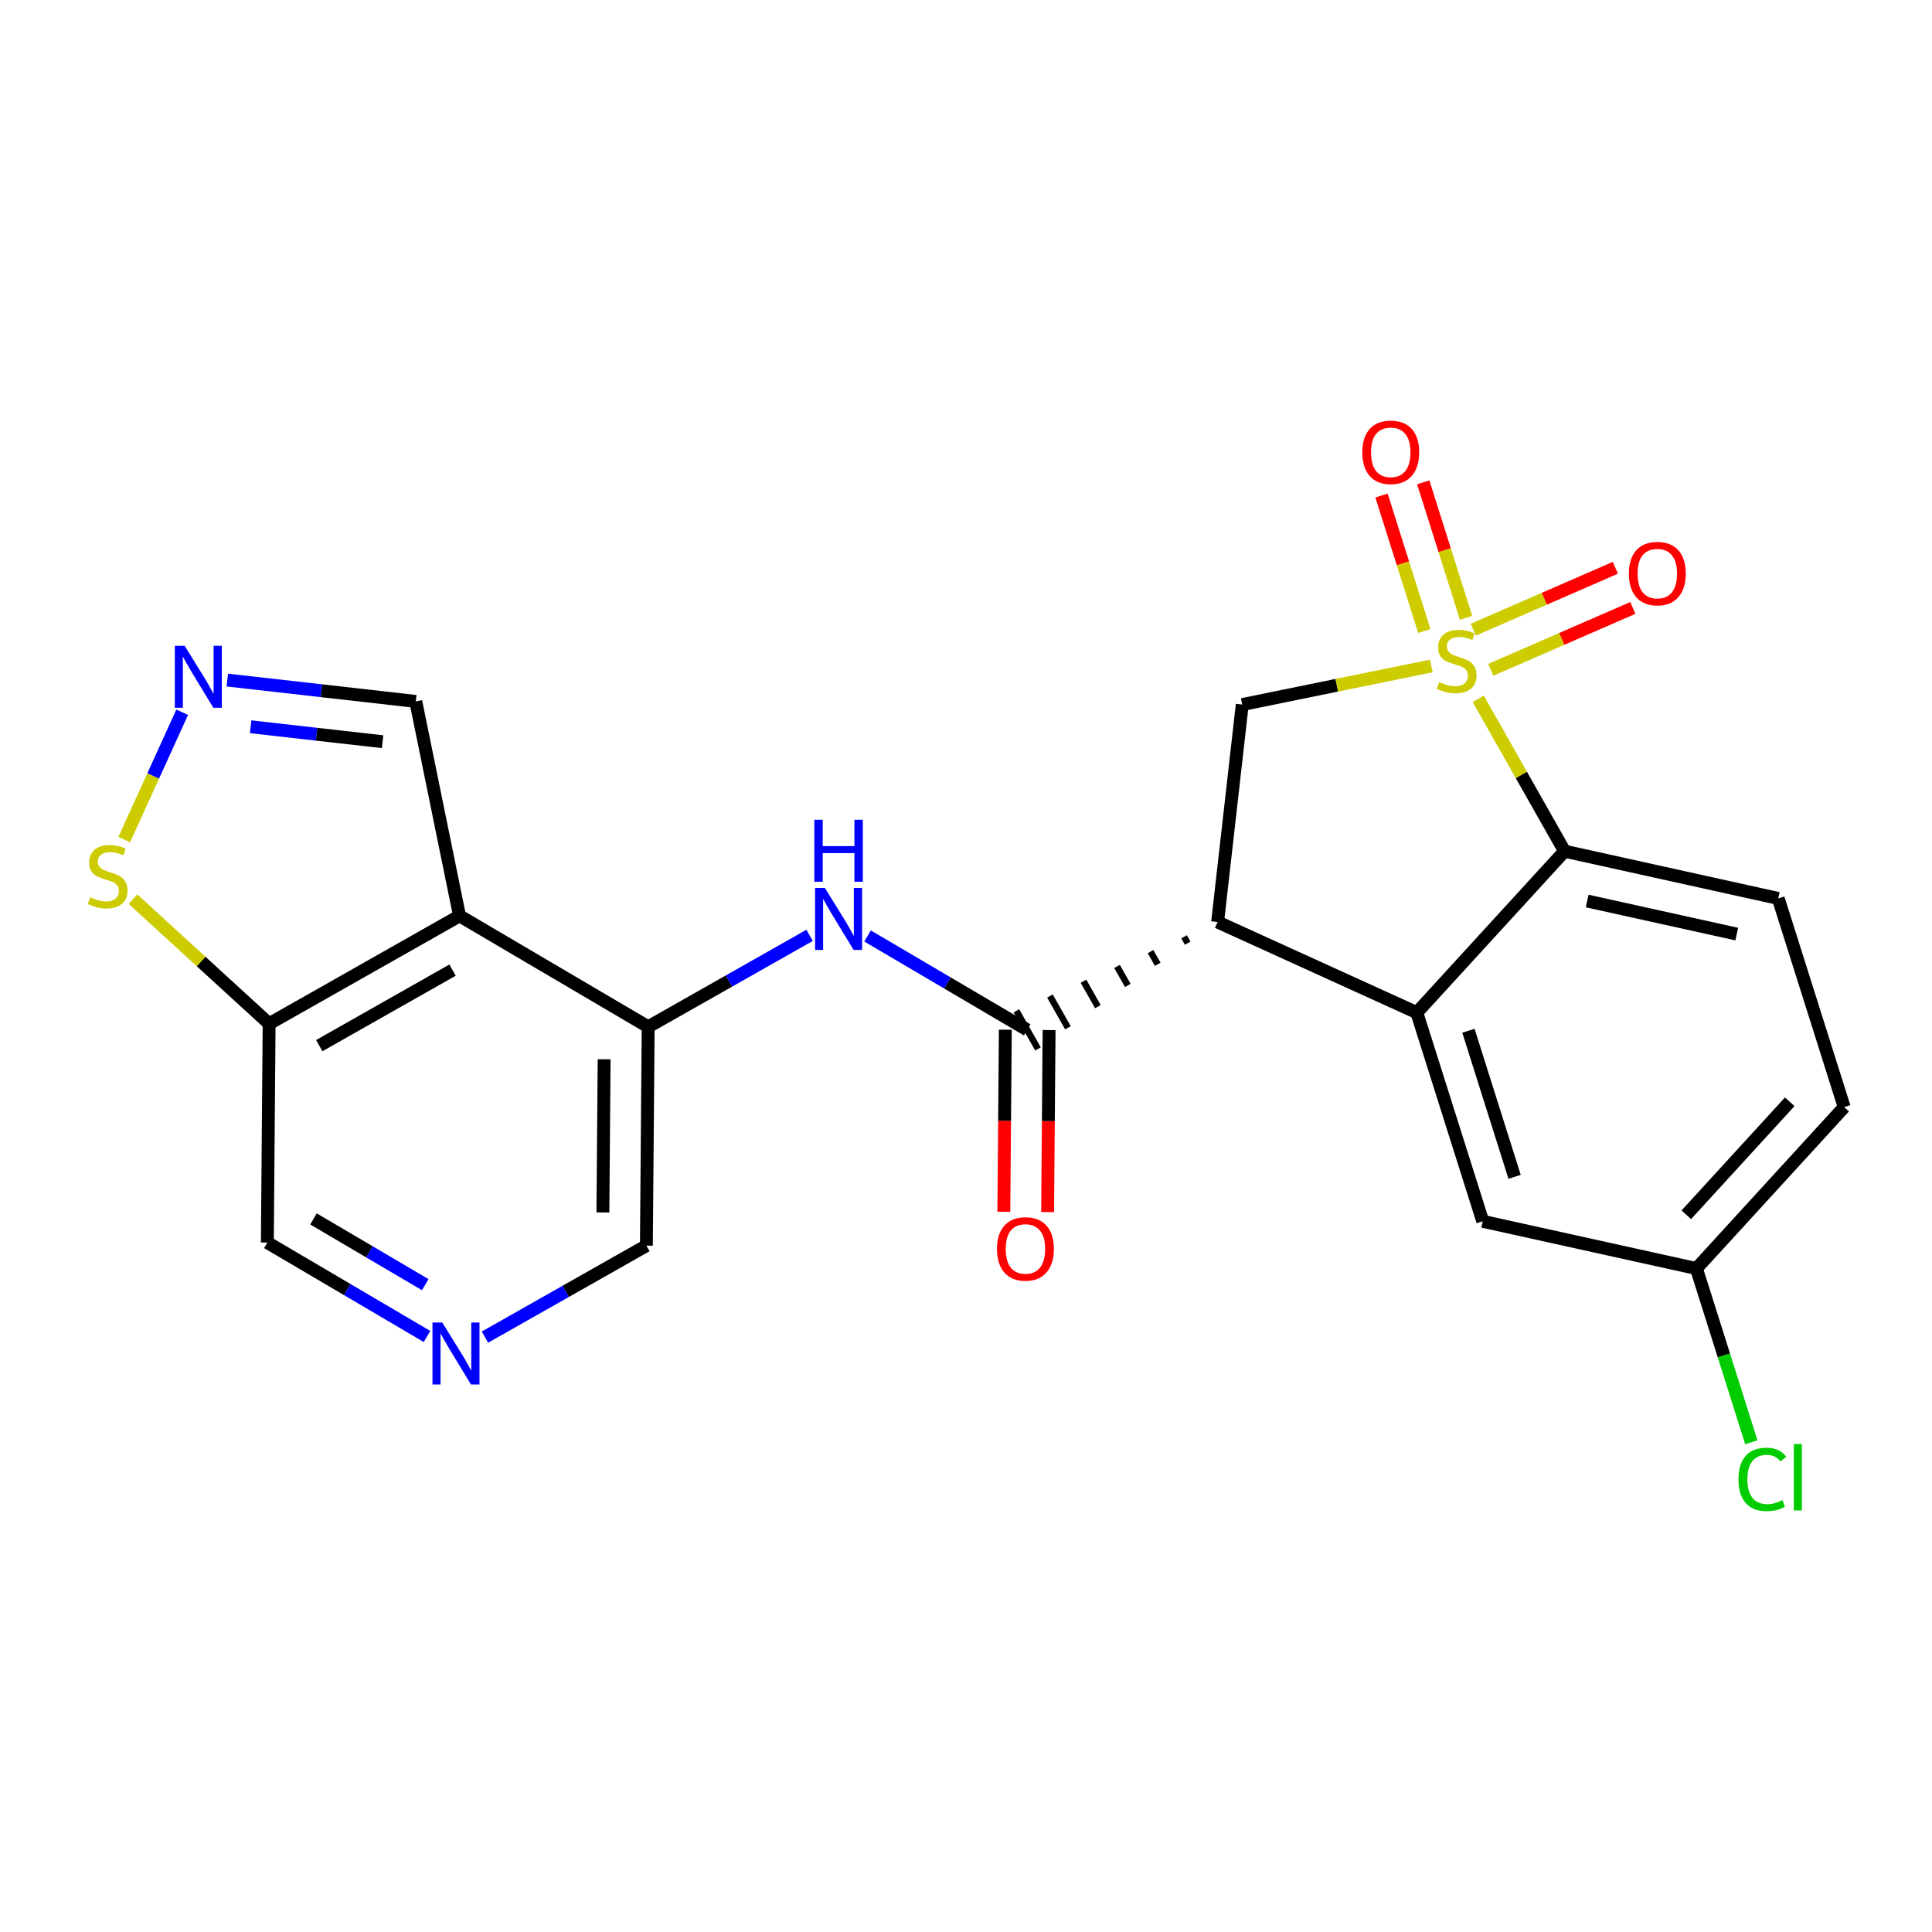 <?xml version='1.0' encoding='iso-8859-1'?>
<svg version='1.1' baseProfile='full'
              xmlns='http://www.w3.org/2000/svg'
                      xmlns:rdkit='http://www.rdkit.org/xml'
                      xmlns:xlink='http://www.w3.org/1999/xlink'
                  xml:space='preserve'
width='300px' height='300px' viewBox='0 0 300 300'>
<!-- END OF HEADER -->
<rect style='opacity:1.0;fill:#FFFFFF;stroke:none' width='300' height='300' x='0' y='0'> </rect>
<rect style='opacity:1.0;fill:#FFFFFF;stroke:none' width='300' height='300' x='0' y='0'> </rect>
<path class='bond-0 atom-0 atom-1' d='M 162.673,188.212 L 162.787,174.08' style='fill:none;fill-rule:evenodd;stroke:#FF0000;stroke-width:2.0px;stroke-linecap:butt;stroke-linejoin:miter;stroke-opacity:1' />
<path class='bond-0 atom-0 atom-1' d='M 162.787,174.08 L 162.902,159.947' style='fill:none;fill-rule:evenodd;stroke:#000000;stroke-width:2.0px;stroke-linecap:butt;stroke-linejoin:miter;stroke-opacity:1' />
<path class='bond-0 atom-0 atom-1' d='M 155.876,188.157 L 155.991,174.025' style='fill:none;fill-rule:evenodd;stroke:#FF0000;stroke-width:2.0px;stroke-linecap:butt;stroke-linejoin:miter;stroke-opacity:1' />
<path class='bond-0 atom-0 atom-1' d='M 155.991,174.025 L 156.106,159.892' style='fill:none;fill-rule:evenodd;stroke:#000000;stroke-width:2.0px;stroke-linecap:butt;stroke-linejoin:miter;stroke-opacity:1' />
<path class='bond-1 atom-1 atom-2' d='M 159.504,159.919 L 147.108,152.628' style='fill:none;fill-rule:evenodd;stroke:#000000;stroke-width:2.0px;stroke-linecap:butt;stroke-linejoin:miter;stroke-opacity:1' />
<path class='bond-1 atom-1 atom-2' d='M 147.108,152.628 L 134.713,145.337' style='fill:none;fill-rule:evenodd;stroke:#0000FF;stroke-width:2.0px;stroke-linecap:butt;stroke-linejoin:miter;stroke-opacity:1' />
<path class='bond-11 atom-12 atom-1' d='M 183.863,145.467 L 184.422,146.453' style='fill:none;fill-rule:evenodd;stroke:#000000;stroke-width:1.0px;stroke-linecap:butt;stroke-linejoin:miter;stroke-opacity:1' />
<path class='bond-11 atom-12 atom-1' d='M 178.656,147.766 L 179.773,149.737' style='fill:none;fill-rule:evenodd;stroke:#000000;stroke-width:1.0px;stroke-linecap:butt;stroke-linejoin:miter;stroke-opacity:1' />
<path class='bond-11 atom-12 atom-1' d='M 173.45,150.065 L 175.125,153.022' style='fill:none;fill-rule:evenodd;stroke:#000000;stroke-width:1.0px;stroke-linecap:butt;stroke-linejoin:miter;stroke-opacity:1' />
<path class='bond-11 atom-12 atom-1' d='M 168.243,152.364 L 170.476,156.307' style='fill:none;fill-rule:evenodd;stroke:#000000;stroke-width:1.0px;stroke-linecap:butt;stroke-linejoin:miter;stroke-opacity:1' />
<path class='bond-11 atom-12 atom-1' d='M 163.036,154.664 L 165.828,159.591' style='fill:none;fill-rule:evenodd;stroke:#000000;stroke-width:1.0px;stroke-linecap:butt;stroke-linejoin:miter;stroke-opacity:1' />
<path class='bond-11 atom-12 atom-1' d='M 157.829,156.963 L 161.179,162.876' style='fill:none;fill-rule:evenodd;stroke:#000000;stroke-width:1.0px;stroke-linecap:butt;stroke-linejoin:miter;stroke-opacity:1' />
<path class='bond-2 atom-2 atom-3' d='M 125.714,145.239 L 113.181,152.341' style='fill:none;fill-rule:evenodd;stroke:#0000FF;stroke-width:2.0px;stroke-linecap:butt;stroke-linejoin:miter;stroke-opacity:1' />
<path class='bond-2 atom-2 atom-3' d='M 113.181,152.341 L 100.647,159.442' style='fill:none;fill-rule:evenodd;stroke:#000000;stroke-width:2.0px;stroke-linecap:butt;stroke-linejoin:miter;stroke-opacity:1' />
<path class='bond-3 atom-3 atom-4' d='M 100.647,159.442 L 100.371,193.423' style='fill:none;fill-rule:evenodd;stroke:#000000;stroke-width:2.0px;stroke-linecap:butt;stroke-linejoin:miter;stroke-opacity:1' />
<path class='bond-3 atom-3 atom-4' d='M 93.809,164.484 L 93.617,188.271' style='fill:none;fill-rule:evenodd;stroke:#000000;stroke-width:2.0px;stroke-linecap:butt;stroke-linejoin:miter;stroke-opacity:1' />
<path class='bond-23 atom-11 atom-3' d='M 71.357,142.212 L 100.647,159.442' style='fill:none;fill-rule:evenodd;stroke:#000000;stroke-width:2.0px;stroke-linecap:butt;stroke-linejoin:miter;stroke-opacity:1' />
<path class='bond-4 atom-4 atom-5' d='M 100.371,193.423 L 87.838,200.524' style='fill:none;fill-rule:evenodd;stroke:#000000;stroke-width:2.0px;stroke-linecap:butt;stroke-linejoin:miter;stroke-opacity:1' />
<path class='bond-4 atom-4 atom-5' d='M 87.838,200.524 L 75.304,207.625' style='fill:none;fill-rule:evenodd;stroke:#0000FF;stroke-width:2.0px;stroke-linecap:butt;stroke-linejoin:miter;stroke-opacity:1' />
<path class='bond-5 atom-5 atom-6' d='M 66.306,207.528 L 53.91,200.237' style='fill:none;fill-rule:evenodd;stroke:#0000FF;stroke-width:2.0px;stroke-linecap:butt;stroke-linejoin:miter;stroke-opacity:1' />
<path class='bond-5 atom-5 atom-6' d='M 53.91,200.237 L 41.514,192.945' style='fill:none;fill-rule:evenodd;stroke:#000000;stroke-width:2.0px;stroke-linecap:butt;stroke-linejoin:miter;stroke-opacity:1' />
<path class='bond-5 atom-5 atom-6' d='M 66.033,199.482 L 57.356,194.378' style='fill:none;fill-rule:evenodd;stroke:#0000FF;stroke-width:2.0px;stroke-linecap:butt;stroke-linejoin:miter;stroke-opacity:1' />
<path class='bond-5 atom-5 atom-6' d='M 57.356,194.378 L 48.679,189.274' style='fill:none;fill-rule:evenodd;stroke:#000000;stroke-width:2.0px;stroke-linecap:butt;stroke-linejoin:miter;stroke-opacity:1' />
<path class='bond-6 atom-6 atom-7' d='M 41.514,192.945 L 41.79,158.964' style='fill:none;fill-rule:evenodd;stroke:#000000;stroke-width:2.0px;stroke-linecap:butt;stroke-linejoin:miter;stroke-opacity:1' />
<path class='bond-7 atom-7 atom-8' d='M 41.79,158.964 L 31.224,149.294' style='fill:none;fill-rule:evenodd;stroke:#000000;stroke-width:2.0px;stroke-linecap:butt;stroke-linejoin:miter;stroke-opacity:1' />
<path class='bond-7 atom-7 atom-8' d='M 31.224,149.294 L 20.657,139.623' style='fill:none;fill-rule:evenodd;stroke:#CCCC00;stroke-width:2.0px;stroke-linecap:butt;stroke-linejoin:miter;stroke-opacity:1' />
<path class='bond-25 atom-11 atom-7' d='M 71.357,142.212 L 41.79,158.964' style='fill:none;fill-rule:evenodd;stroke:#000000;stroke-width:2.0px;stroke-linecap:butt;stroke-linejoin:miter;stroke-opacity:1' />
<path class='bond-25 atom-11 atom-7' d='M 70.272,150.638 L 49.575,162.365' style='fill:none;fill-rule:evenodd;stroke:#000000;stroke-width:2.0px;stroke-linecap:butt;stroke-linejoin:miter;stroke-opacity:1' />
<path class='bond-8 atom-8 atom-9' d='M 19.292,130.374 L 23.791,120.485' style='fill:none;fill-rule:evenodd;stroke:#CCCC00;stroke-width:2.0px;stroke-linecap:butt;stroke-linejoin:miter;stroke-opacity:1' />
<path class='bond-8 atom-8 atom-9' d='M 23.791,120.485 L 28.29,110.597' style='fill:none;fill-rule:evenodd;stroke:#0000FF;stroke-width:2.0px;stroke-linecap:butt;stroke-linejoin:miter;stroke-opacity:1' />
<path class='bond-9 atom-9 atom-10' d='M 35.294,105.6 L 49.928,107.258' style='fill:none;fill-rule:evenodd;stroke:#0000FF;stroke-width:2.0px;stroke-linecap:butt;stroke-linejoin:miter;stroke-opacity:1' />
<path class='bond-9 atom-9 atom-10' d='M 49.928,107.258 L 64.561,108.917' style='fill:none;fill-rule:evenodd;stroke:#000000;stroke-width:2.0px;stroke-linecap:butt;stroke-linejoin:miter;stroke-opacity:1' />
<path class='bond-9 atom-9 atom-10' d='M 38.919,112.851 L 49.163,114.012' style='fill:none;fill-rule:evenodd;stroke:#0000FF;stroke-width:2.0px;stroke-linecap:butt;stroke-linejoin:miter;stroke-opacity:1' />
<path class='bond-9 atom-9 atom-10' d='M 49.163,114.012 L 59.406,115.172' style='fill:none;fill-rule:evenodd;stroke:#000000;stroke-width:2.0px;stroke-linecap:butt;stroke-linejoin:miter;stroke-opacity:1' />
<path class='bond-10 atom-10 atom-11' d='M 64.561,108.917 L 71.357,142.212' style='fill:none;fill-rule:evenodd;stroke:#000000;stroke-width:2.0px;stroke-linecap:butt;stroke-linejoin:miter;stroke-opacity:1' />
<path class='bond-12 atom-12 atom-13' d='M 189.07,143.168 L 192.897,109.402' style='fill:none;fill-rule:evenodd;stroke:#000000;stroke-width:2.0px;stroke-linecap:butt;stroke-linejoin:miter;stroke-opacity:1' />
<path class='bond-24 atom-23 atom-12' d='M 220.001,157.241 L 189.07,143.168' style='fill:none;fill-rule:evenodd;stroke:#000000;stroke-width:2.0px;stroke-linecap:butt;stroke-linejoin:miter;stroke-opacity:1' />
<path class='bond-13 atom-13 atom-14' d='M 192.897,109.402 L 207.577,106.406' style='fill:none;fill-rule:evenodd;stroke:#000000;stroke-width:2.0px;stroke-linecap:butt;stroke-linejoin:miter;stroke-opacity:1' />
<path class='bond-13 atom-13 atom-14' d='M 207.577,106.406 L 222.257,103.41' style='fill:none;fill-rule:evenodd;stroke:#CCCC00;stroke-width:2.0px;stroke-linecap:butt;stroke-linejoin:miter;stroke-opacity:1' />
<path class='bond-14 atom-14 atom-15' d='M 227.648,95.935 L 224.324,85.416' style='fill:none;fill-rule:evenodd;stroke:#CCCC00;stroke-width:2.0px;stroke-linecap:butt;stroke-linejoin:miter;stroke-opacity:1' />
<path class='bond-14 atom-14 atom-15' d='M 224.324,85.416 L 221.001,74.897' style='fill:none;fill-rule:evenodd;stroke:#FF0000;stroke-width:2.0px;stroke-linecap:butt;stroke-linejoin:miter;stroke-opacity:1' />
<path class='bond-14 atom-14 atom-15' d='M 221.168,97.982 L 217.844,87.463' style='fill:none;fill-rule:evenodd;stroke:#CCCC00;stroke-width:2.0px;stroke-linecap:butt;stroke-linejoin:miter;stroke-opacity:1' />
<path class='bond-14 atom-14 atom-15' d='M 217.844,87.463 L 214.52,76.944' style='fill:none;fill-rule:evenodd;stroke:#FF0000;stroke-width:2.0px;stroke-linecap:butt;stroke-linejoin:miter;stroke-opacity:1' />
<path class='bond-15 atom-14 atom-16' d='M 231.484,104.008 L 242.515,99.204' style='fill:none;fill-rule:evenodd;stroke:#CCCC00;stroke-width:2.0px;stroke-linecap:butt;stroke-linejoin:miter;stroke-opacity:1' />
<path class='bond-15 atom-14 atom-16' d='M 242.515,99.204 L 253.545,94.4' style='fill:none;fill-rule:evenodd;stroke:#FF0000;stroke-width:2.0px;stroke-linecap:butt;stroke-linejoin:miter;stroke-opacity:1' />
<path class='bond-15 atom-14 atom-16' d='M 228.771,97.777 L 239.801,92.973' style='fill:none;fill-rule:evenodd;stroke:#CCCC00;stroke-width:2.0px;stroke-linecap:butt;stroke-linejoin:miter;stroke-opacity:1' />
<path class='bond-15 atom-14 atom-16' d='M 239.801,92.973 L 250.831,88.169' style='fill:none;fill-rule:evenodd;stroke:#FF0000;stroke-width:2.0px;stroke-linecap:butt;stroke-linejoin:miter;stroke-opacity:1' />
<path class='bond-16 atom-14 atom-17' d='M 229.539,108.513 L 236.241,120.343' style='fill:none;fill-rule:evenodd;stroke:#CCCC00;stroke-width:2.0px;stroke-linecap:butt;stroke-linejoin:miter;stroke-opacity:1' />
<path class='bond-16 atom-14 atom-17' d='M 236.241,120.343 L 242.944,132.173' style='fill:none;fill-rule:evenodd;stroke:#000000;stroke-width:2.0px;stroke-linecap:butt;stroke-linejoin:miter;stroke-opacity:1' />
<path class='bond-17 atom-17 atom-18' d='M 242.944,132.173 L 276.125,139.508' style='fill:none;fill-rule:evenodd;stroke:#000000;stroke-width:2.0px;stroke-linecap:butt;stroke-linejoin:miter;stroke-opacity:1' />
<path class='bond-17 atom-17 atom-18' d='M 246.454,139.909 L 269.681,145.044' style='fill:none;fill-rule:evenodd;stroke:#000000;stroke-width:2.0px;stroke-linecap:butt;stroke-linejoin:miter;stroke-opacity:1' />
<path class='bond-26 atom-23 atom-17' d='M 220.001,157.241 L 242.944,132.173' style='fill:none;fill-rule:evenodd;stroke:#000000;stroke-width:2.0px;stroke-linecap:butt;stroke-linejoin:miter;stroke-opacity:1' />
<path class='bond-18 atom-18 atom-19' d='M 276.125,139.508 L 286.364,171.911' style='fill:none;fill-rule:evenodd;stroke:#000000;stroke-width:2.0px;stroke-linecap:butt;stroke-linejoin:miter;stroke-opacity:1' />
<path class='bond-19 atom-19 atom-20' d='M 286.364,171.911 L 263.421,196.979' style='fill:none;fill-rule:evenodd;stroke:#000000;stroke-width:2.0px;stroke-linecap:butt;stroke-linejoin:miter;stroke-opacity:1' />
<path class='bond-19 atom-19 atom-20' d='M 277.909,171.082 L 261.849,188.63' style='fill:none;fill-rule:evenodd;stroke:#000000;stroke-width:2.0px;stroke-linecap:butt;stroke-linejoin:miter;stroke-opacity:1' />
<path class='bond-20 atom-20 atom-21' d='M 263.421,196.979 L 267.683,210.469' style='fill:none;fill-rule:evenodd;stroke:#000000;stroke-width:2.0px;stroke-linecap:butt;stroke-linejoin:miter;stroke-opacity:1' />
<path class='bond-20 atom-20 atom-21' d='M 267.683,210.469 L 271.946,223.959' style='fill:none;fill-rule:evenodd;stroke:#00CC00;stroke-width:2.0px;stroke-linecap:butt;stroke-linejoin:miter;stroke-opacity:1' />
<path class='bond-21 atom-20 atom-22' d='M 263.421,196.979 L 230.24,189.644' style='fill:none;fill-rule:evenodd;stroke:#000000;stroke-width:2.0px;stroke-linecap:butt;stroke-linejoin:miter;stroke-opacity:1' />
<path class='bond-22 atom-22 atom-23' d='M 230.24,189.644 L 220.001,157.241' style='fill:none;fill-rule:evenodd;stroke:#000000;stroke-width:2.0px;stroke-linecap:butt;stroke-linejoin:miter;stroke-opacity:1' />
<path class='bond-22 atom-22 atom-23' d='M 235.185,182.736 L 228.018,160.054' style='fill:none;fill-rule:evenodd;stroke:#000000;stroke-width:2.0px;stroke-linecap:butt;stroke-linejoin:miter;stroke-opacity:1' />
<path  class='atom-0' d='M 154.811 193.928
Q 154.811 191.617, 155.952 190.326
Q 157.094 189.034, 159.228 189.034
Q 161.362 189.034, 162.504 190.326
Q 163.646 191.617, 163.646 193.928
Q 163.646 196.266, 162.49 197.598
Q 161.335 198.916, 159.228 198.916
Q 157.108 198.916, 155.952 197.598
Q 154.811 196.279, 154.811 193.928
M 159.228 197.829
Q 160.696 197.829, 161.485 196.85
Q 162.287 195.858, 162.287 193.928
Q 162.287 192.038, 161.485 191.087
Q 160.696 190.122, 159.228 190.122
Q 157.76 190.122, 156.958 191.073
Q 156.17 192.025, 156.17 193.928
Q 156.17 195.871, 156.958 196.85
Q 157.76 197.829, 159.228 197.829
' fill='#FF0000'/>
<path  class='atom-2' d='M 128.086 137.878
L 131.24 142.976
Q 131.552 143.478, 132.055 144.389
Q 132.558 145.3, 132.585 145.354
L 132.585 137.878
L 133.863 137.878
L 133.863 147.502
L 132.545 147.502
L 129.16 141.929
Q 128.766 141.276, 128.344 140.529
Q 127.937 139.781, 127.814 139.55
L 127.814 147.502
L 126.564 147.502
L 126.564 137.878
L 128.086 137.878
' fill='#0000FF'/>
<path  class='atom-2' d='M 126.448 127.292
L 127.753 127.292
L 127.753 131.384
L 132.674 131.384
L 132.674 127.292
L 133.979 127.292
L 133.979 136.916
L 132.674 136.916
L 132.674 132.471
L 127.753 132.471
L 127.753 136.916
L 126.448 136.916
L 126.448 127.292
' fill='#0000FF'/>
<path  class='atom-5' d='M 68.678 205.363
L 71.831 210.46
Q 72.144 210.963, 72.647 211.874
Q 73.15 212.784, 73.177 212.839
L 73.177 205.363
L 74.455 205.363
L 74.455 214.986
L 73.136 214.986
L 69.752 209.413
Q 69.357 208.761, 68.936 208.013
Q 68.528 207.266, 68.406 207.035
L 68.406 214.986
L 67.155 214.986
L 67.155 205.363
L 68.678 205.363
' fill='#0000FF'/>
<path  class='atom-8' d='M 14.003 139.324
Q 14.112 139.365, 14.561 139.556
Q 15.009 139.746, 15.499 139.868
Q 16.002 139.977, 16.491 139.977
Q 17.402 139.977, 17.932 139.542
Q 18.462 139.093, 18.462 138.319
Q 18.462 137.788, 18.19 137.462
Q 17.932 137.136, 17.524 136.959
Q 17.116 136.783, 16.436 136.579
Q 15.58 136.32, 15.064 136.076
Q 14.561 135.831, 14.194 135.315
Q 13.84 134.798, 13.84 133.928
Q 13.84 132.718, 14.656 131.971
Q 15.485 131.223, 17.116 131.223
Q 18.231 131.223, 19.495 131.753
L 19.182 132.8
Q 18.027 132.324, 17.157 132.324
Q 16.219 132.324, 15.703 132.718
Q 15.186 133.099, 15.2 133.765
Q 15.2 134.282, 15.458 134.594
Q 15.73 134.907, 16.11 135.084
Q 16.505 135.26, 17.157 135.464
Q 18.027 135.736, 18.543 136.008
Q 19.06 136.28, 19.427 136.837
Q 19.808 137.381, 19.808 138.319
Q 19.808 139.651, 18.91 140.371
Q 18.027 141.078, 16.545 141.078
Q 15.689 141.078, 15.036 140.888
Q 14.398 140.711, 13.636 140.398
L 14.003 139.324
' fill='#CCCC00'/>
<path  class='atom-9' d='M 28.668 100.278
L 31.822 105.376
Q 32.134 105.879, 32.637 106.789
Q 33.14 107.7, 33.167 107.755
L 33.167 100.278
L 34.445 100.278
L 34.445 109.902
L 33.126 109.902
L 29.742 104.329
Q 29.348 103.677, 28.926 102.929
Q 28.518 102.181, 28.396 101.95
L 28.396 109.902
L 27.145 109.902
L 27.145 100.278
L 28.668 100.278
' fill='#0000FF'/>
<path  class='atom-14' d='M 223.474 105.91
Q 223.583 105.95, 224.031 106.141
Q 224.48 106.331, 224.969 106.453
Q 225.472 106.562, 225.961 106.562
Q 226.872 106.562, 227.402 106.127
Q 227.932 105.678, 227.932 104.904
Q 227.932 104.374, 227.66 104.047
Q 227.402 103.721, 226.994 103.544
Q 226.587 103.368, 225.907 103.164
Q 225.051 102.905, 224.534 102.661
Q 224.031 102.416, 223.664 101.9
Q 223.311 101.383, 223.311 100.513
Q 223.311 99.303, 224.126 98.556
Q 224.955 97.808, 226.587 97.808
Q 227.701 97.808, 228.965 98.338
L 228.653 99.385
Q 227.497 98.909, 226.627 98.909
Q 225.689 98.909, 225.173 99.303
Q 224.656 99.684, 224.67 100.35
Q 224.67 100.867, 224.928 101.179
Q 225.2 101.492, 225.581 101.669
Q 225.975 101.845, 226.627 102.049
Q 227.497 102.321, 228.014 102.593
Q 228.53 102.865, 228.897 103.422
Q 229.278 103.966, 229.278 104.904
Q 229.278 106.236, 228.381 106.956
Q 227.497 107.663, 226.016 107.663
Q 225.159 107.663, 224.507 107.473
Q 223.868 107.296, 223.107 106.983
L 223.474 105.91
' fill='#CCCC00'/>
<path  class='atom-15' d='M 211.536 70.231
Q 211.536 67.92, 212.678 66.628
Q 213.82 65.337, 215.954 65.337
Q 218.088 65.337, 219.23 66.628
Q 220.372 67.92, 220.372 70.231
Q 220.372 72.569, 219.216 73.901
Q 218.061 75.219, 215.954 75.219
Q 213.833 75.219, 212.678 73.901
Q 211.536 72.582, 211.536 70.231
M 215.954 74.132
Q 217.422 74.132, 218.21 73.153
Q 219.012 72.161, 219.012 70.231
Q 219.012 68.341, 218.21 67.39
Q 217.422 66.424, 215.954 66.424
Q 214.486 66.424, 213.684 67.376
Q 212.896 68.328, 212.896 70.231
Q 212.896 72.174, 213.684 73.153
Q 214.486 74.132, 215.954 74.132
' fill='#FF0000'/>
<path  class='atom-16' d='M 252.93 89.064
Q 252.93 86.753, 254.072 85.462
Q 255.214 84.171, 257.348 84.171
Q 259.482 84.171, 260.624 85.462
Q 261.765 86.753, 261.765 89.064
Q 261.765 91.402, 260.61 92.734
Q 259.455 94.053, 257.348 94.053
Q 255.227 94.053, 254.072 92.734
Q 252.93 91.416, 252.93 89.064
M 257.348 92.965
Q 258.816 92.965, 259.604 91.987
Q 260.406 90.994, 260.406 89.064
Q 260.406 87.175, 259.604 86.223
Q 258.816 85.258, 257.348 85.258
Q 255.88 85.258, 255.078 86.21
Q 254.289 87.161, 254.289 89.064
Q 254.289 91.008, 255.078 91.987
Q 255.88 92.965, 257.348 92.965
' fill='#FF0000'/>
<path  class='atom-21' d='M 269.949 229.715
Q 269.949 227.323, 271.063 226.072
Q 272.191 224.808, 274.325 224.808
Q 276.31 224.808, 277.37 226.208
L 276.473 226.942
Q 275.698 225.923, 274.325 225.923
Q 272.871 225.923, 272.096 226.901
Q 271.335 227.866, 271.335 229.715
Q 271.335 231.618, 272.123 232.597
Q 272.925 233.575, 274.475 233.575
Q 275.535 233.575, 276.772 232.937
L 277.153 233.956
Q 276.65 234.282, 275.889 234.473
Q 275.127 234.663, 274.285 234.663
Q 272.191 234.663, 271.063 233.385
Q 269.949 232.107, 269.949 229.715
' fill='#00CC00'/>
<path  class='atom-21' d='M 278.539 224.224
L 279.79 224.224
L 279.79 234.541
L 278.539 234.541
L 278.539 224.224
' fill='#00CC00'/>
</svg>
